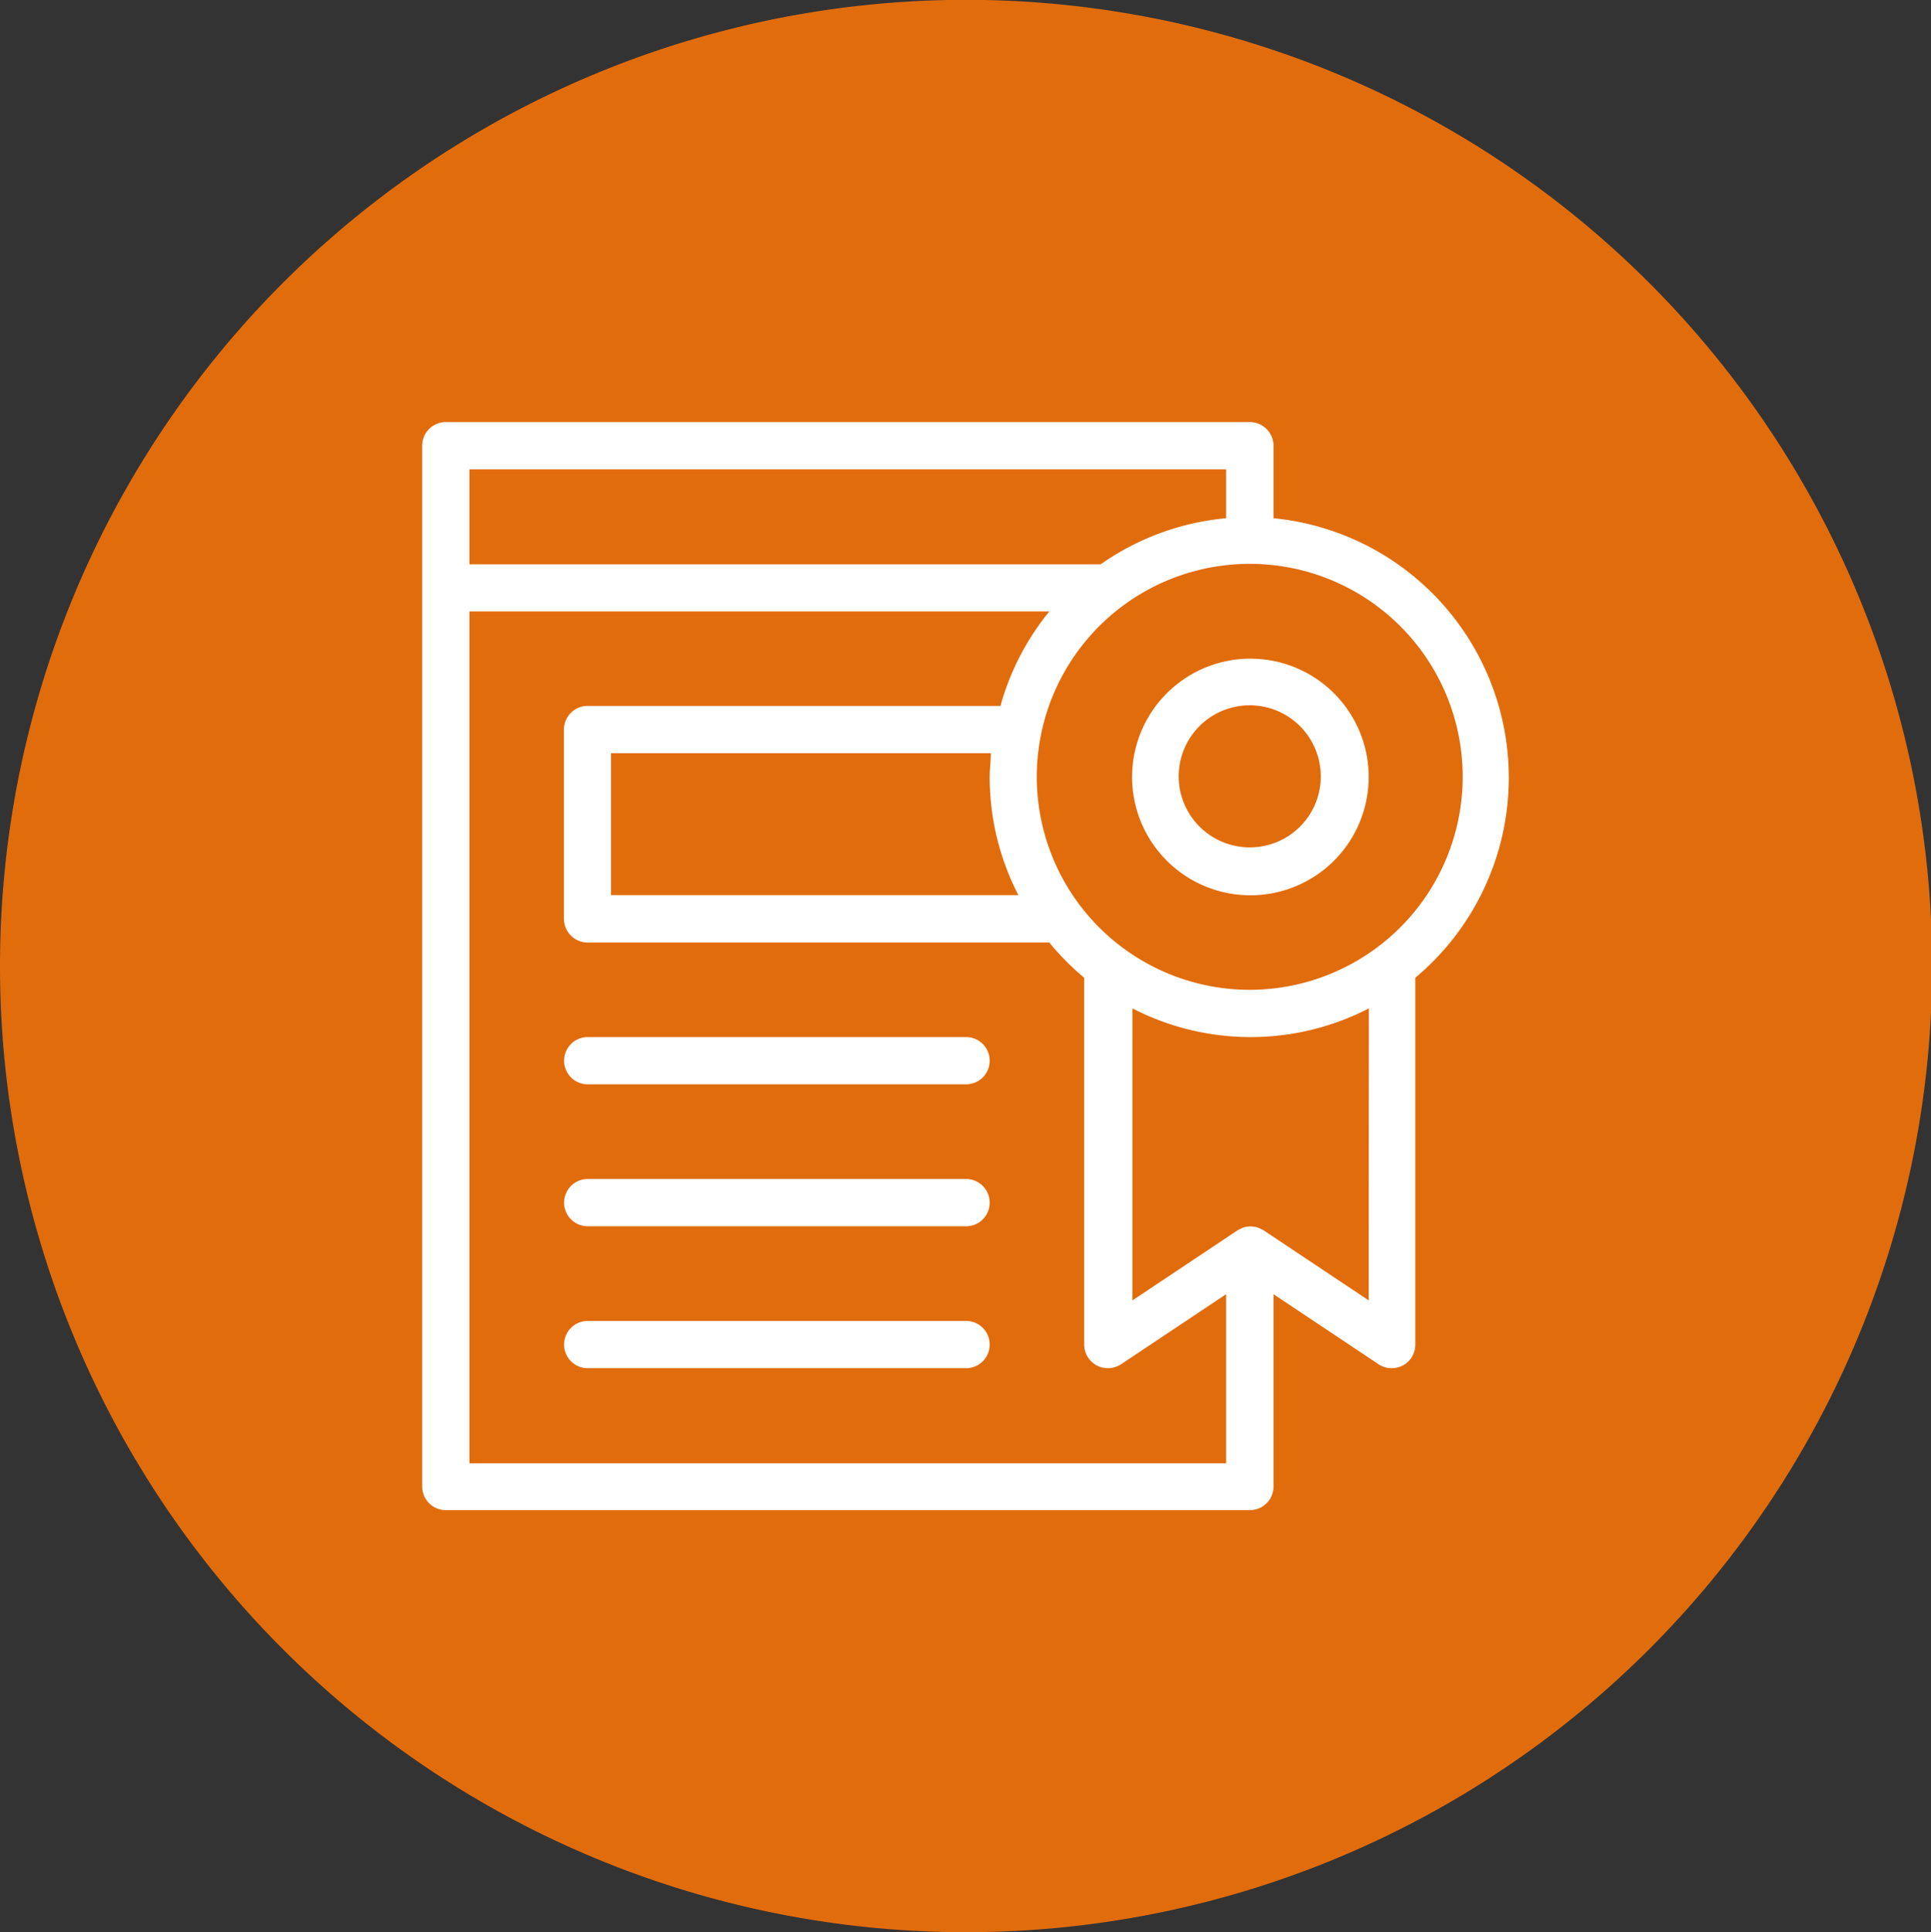 <svg id="Capa_1" data-name="Capa 1" xmlns="http://www.w3.org/2000/svg" viewBox="0 0 118.51 118.57"><rect x="0" y="0" width="118.51" height="118.57" fill="#333333" stroke="none"/><defs><style>.cls-1{fill:#e16c0c;}.cls-2{fill:#fff;}</style></defs><title>certificado</title><path class="cls-1" d="M0,59.29a59.29,59.29,0,1,1,59.29,59.28A59.28,59.28,0,0,1,0,59.29"/><path class="cls-2" d="M78.16,31.78V27.36A1.46,1.46,0,0,0,76.7,25.9H27.36a1.45,1.45,0,0,0-1.45,1.46V91.22a1.45,1.45,0,0,0,1.45,1.45H76.7a1.45,1.45,0,0,0,1.46-1.45V79.42l6.45,4.3a1.44,1.44,0,0,0,.8.24,1.53,1.53,0,0,0,.69-.17,1.44,1.44,0,0,0,.76-1.28V60a16,16,0,0,0-8.7-28.2m-49.35-3H75.25v3a15.91,15.91,0,0,0-7.7,2.83H28.81Zm46.44,61H28.81V37.52H64.4a15.89,15.89,0,0,0-3,5.8H36.07a1.45,1.45,0,0,0-1.46,1.45V56.38a1.46,1.46,0,0,0,1.46,1.46H64.4A16,16,0,0,0,66.54,60V82.51a1.45,1.45,0,0,0,.77,1.28,1.47,1.47,0,0,0,1.49-.07l6.45-4.3ZM62.5,54.93h-25V46.22H60.81c0,.48-.07,1-.07,1.46A15.81,15.81,0,0,0,62.5,54.93ZM84,79.8l-6.45-4.3a1.19,1.19,0,0,0-.16-.08l-.14-.07a1.46,1.46,0,0,0-1,0l-.14.07a.8.8,0,0,0-.16.08l-6.45,4.3V61.88a15.83,15.83,0,0,0,14.51,0ZM76.7,60.74A13.07,13.07,0,1,1,89.77,47.68,13.08,13.08,0,0,1,76.7,60.74Z"/><path class="cls-2" d="M76.7,40.42A7.26,7.26,0,1,0,84,47.68a7.26,7.26,0,0,0-7.26-7.26M76.7,52a4.36,4.36,0,1,1,4.36-4.35A4.35,4.35,0,0,1,76.7,52Z"/><path class="cls-2" d="M59.29,63.64H36.07a1.45,1.45,0,1,0,0,2.9H59.29a1.45,1.45,0,1,0,0-2.9"/><path class="cls-2" d="M59.29,72.35H36.07a1.45,1.45,0,1,0,0,2.9H59.29a1.45,1.45,0,0,0,0-2.9"/><path class="cls-2" d="M59.29,81.06H36.07a1.45,1.45,0,1,0,0,2.9H59.29a1.45,1.45,0,0,0,0-2.9"/></svg>